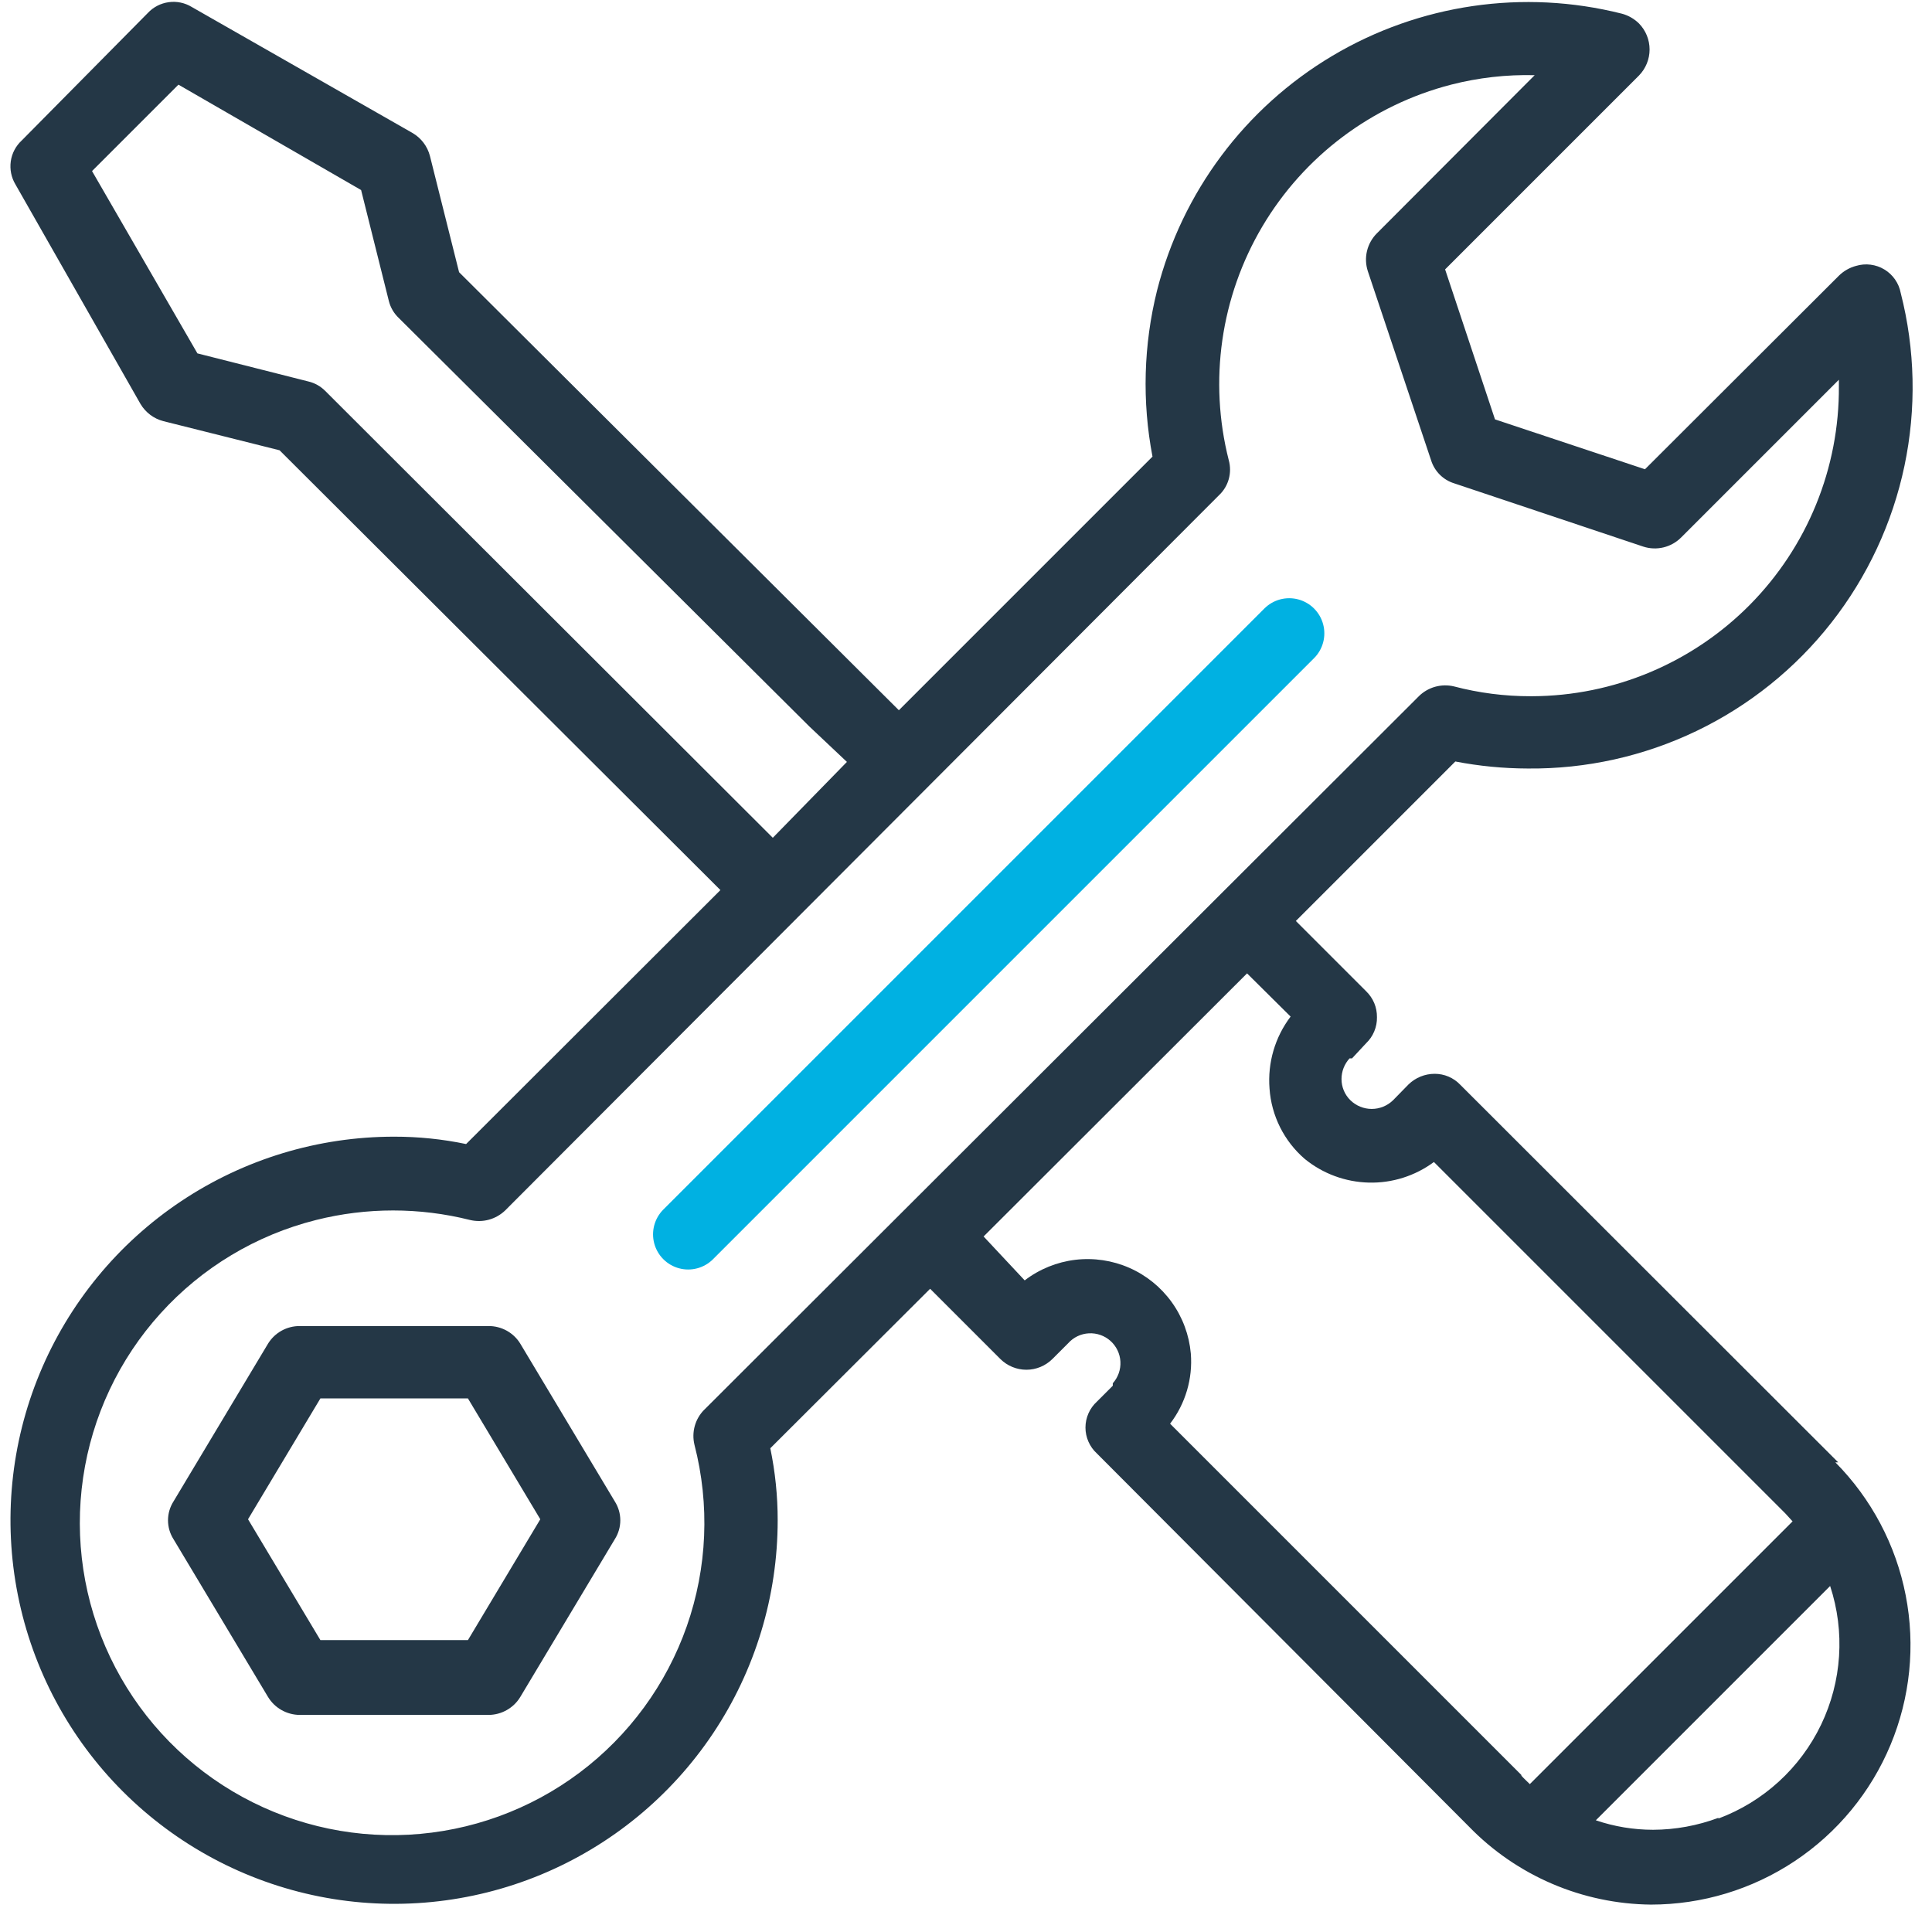 <?xml version="1.0" encoding="UTF-8"?>
<svg fill="none" viewBox="0 0 55 55" xmlns="http://www.w3.org/2000/svg">
	<g clip-path="url(#a)">
		<path d="m14.811 38.25c-0.095-0.154-0.227-0.28-0.385-0.368-0.158-0.087-0.335-0.133-0.515-0.132h-5.38c-0.18-9e-4 -0.358 0.045-0.515 0.132-0.158 0.088-0.29 0.214-0.385 0.368l-2.69 4.49c-0.103 0.161-0.158 0.349-0.158 0.54 0 0.192 0.055 0.379 0.158 0.54l2.69 4.49c0.094 0.155 0.226 0.283 0.384 0.372 0.158 0.089 0.335 0.137 0.516 0.138h5.38c0.181-1e-3 0.359-0.049 0.516-0.138 0.158-0.089 0.29-0.217 0.384-0.372l2.69-4.49c0.103-0.161 0.158-0.348 0.158-0.54 0-0.191-0.055-0.379-0.158-0.54l-2.69-4.49zm0.57 5l-2.06 3.44h-4.2l-2.06-3.44 2.06-3.44h4.2l2.06 3.44z" fill="#243746"/>
		<path d="m52.33 41.63l-10.76-10.75c-0.094-0.099-0.207-0.177-0.333-0.231s-0.261-0.08-0.397-0.08c-0.276 7e-4 -0.541 0.108-0.74 0.3l-0.44 0.45c-0.163 0.16-0.382 0.25-0.61 0.25-0.228 0-0.447-0.09-0.61-0.25-0.079-0.078-0.142-0.172-0.185-0.275-0.043-0.103-0.065-0.213-0.065-0.325-1e-4 -0.219 0.082-0.429 0.23-0.59h0.07l0.4-0.43c0.1-0.095 0.179-0.21 0.232-0.338 0.053-0.127 0.08-0.264 0.077-0.402 0.002-0.138-0.024-0.275-0.077-0.403-0.053-0.127-0.133-0.242-0.232-0.338l-2-2 4.54-4.54c0.679 0.131 1.369 0.198 2.06 0.2 1.663 0.017 3.308-0.349 4.807-1.069 1.499-0.72 2.813-1.775 3.839-3.084 1.026-1.309 1.738-2.836 2.08-4.463 0.342-1.628 0.306-3.312-0.107-4.923-0.026-0.138-0.081-0.268-0.161-0.383s-0.183-0.212-0.303-0.284c-0.12-0.073-0.253-0.119-0.392-0.137-0.139-0.018-0.28-0.006-0.414 0.034-0.185 0.049-0.354 0.146-0.49 0.28l-5.52 5.51-4.27-1.42-1.42-4.27 5.52-5.52c0.193-0.198 0.301-0.464 0.301-0.74s-0.108-0.542-0.301-0.74c-0.136-0.134-0.305-0.231-0.49-0.28-2.799-0.706-5.764-0.273-8.245 1.204-2.48 1.477-4.273 3.878-4.985 6.676-0.386 1.549-0.43 3.163-0.13 4.73l-7.22 7.22-12.52-12.47-0.83-3.31c-0.071-0.273-0.247-0.506-0.49-0.65l-6.29-3.59c-0.196-0.12-0.428-0.168-0.655-0.137-0.228 0.031-0.438 0.139-0.595 0.307l-3.59 3.63c-0.169 0.156-0.28 0.365-0.312 0.593s0.014 0.46 0.132 0.657l3.56 6.25c0.144 0.242 0.377 0.419 0.65 0.49l3.31 0.83 12.55 12.52-7.24 7.23c-0.674-0.141-1.361-0.211-2.05-0.21-2.16 0-4.271 0.64-6.067 1.84-1.796 1.2-3.195 2.905-4.022 4.901-0.827 1.995-1.043 4.191-0.621 6.309 0.421 2.118 1.461 4.064 2.989 5.591s3.473 2.567 5.591 2.989c2.118 0.421 4.314 0.205 6.309-0.621 1.995-0.827 3.701-2.226 4.901-4.022s1.84-3.907 1.84-6.067c7e-4 -0.689-0.07-1.376-0.21-2.05l4.55-4.54 2 2c0.197 0.195 0.463 0.305 0.74 0.305 0.277 0 0.543-0.11 0.74-0.305l0.45-0.45c0.151-0.169 0.363-0.27 0.589-0.282s0.448 0.066 0.616 0.217c0.168 0.151 0.27 0.363 0.282 0.589s-0.066 0.448-0.217 0.616v0.07l-0.45 0.45c-0.103 0.094-0.186 0.208-0.242 0.335-0.056 0.127-0.086 0.265-0.086 0.405 0 0.139 0.029 0.277 0.086 0.405 0.056 0.128 0.139 0.242 0.242 0.336l10.59 10.62c0.674 0.694 1.479 1.247 2.368 1.628 0.889 0.381 1.845 0.582 2.812 0.592 1.458-2e-4 2.884-0.432 4.098-1.241s2.161-1.959 2.722-3.305c0.561-1.346 0.712-2.828 0.432-4.26-0.279-1.431-0.976-2.748-2.002-3.784h0.08zm-43.07-30.5c-0.132-0.133-0.298-0.227-0.48-0.27l-3.16-0.8-3-5.19 2.46-2.46 5.2 3 0.79 3.16c0.046 0.183 0.143 0.35 0.28 0.48l11.7 11.64 1.06 1-2.11 2.16-12.74-12.72zm10.79 29c-0.129 0.129-0.222 0.288-0.271 0.463s-0.052 0.36-0.009 0.537c0.44 1.705 0.364 3.502-0.218 5.164-0.583 1.662-1.646 3.113-3.054 4.17-1.409 1.057-3.099 1.671-4.858 1.766s-3.505-0.335-5.019-1.235c-1.514-0.9-2.726-2.228-3.484-3.818-0.758-1.59-1.026-3.369-0.771-5.111s1.021-3.37 2.203-4.676c1.181-1.306 2.723-2.232 4.431-2.66 1.438-0.361 2.942-0.361 4.38 0 0.176 0.042 0.36 0.04 0.534-0.007 0.175-0.047 0.335-0.138 0.466-0.263l20.32-20.36c0.134-0.125 0.231-0.284 0.28-0.461 0.049-0.176 0.049-0.363 1e-4 -0.539-0.574-2.257-0.23-4.649 0.956-6.653 1.187-2.004 3.119-3.455 5.373-4.037 0.777-0.199 1.578-0.29 2.38-0.27l-4.49 4.5c-0.139 0.138-0.237 0.313-0.283 0.503s-0.038 0.39 0.023 0.577l1.8 5.38c0.048 0.155 0.133 0.297 0.248 0.412s0.256 0.2 0.412 0.248l5.38 1.8c0.186 0.061 0.386 0.069 0.577 0.023 0.191-0.046 0.365-0.144 0.503-0.283l4.49-4.49v0.19c0.007 1.153-0.214 2.295-0.649 3.362s-1.077 2.038-1.887 2.857c-0.811 0.819-1.775 1.47-2.838 1.917s-2.203 0.679-3.355 0.684h-0.05c-0.736 0.001-1.468-0.093-2.18-0.28-0.177-0.042-0.361-0.038-0.536 0.011s-0.335 0.142-0.464 0.27l-0.26 0.26-20.08 20.05zm23.26 10.4l-10-10c0.438-0.571 0.648-1.283 0.59-2-0.047-0.526-0.234-1.029-0.542-1.458-0.308-0.429-0.725-0.767-1.208-0.979-0.483-0.212-1.014-0.291-1.538-0.229-0.524 0.063-1.022 0.265-1.441 0.586l-1.17-1.25 7.5-7.49 1.24 1.23c-0.445 0.587-0.658 1.316-0.6 2.05 0.026 0.383 0.129 0.757 0.3 1.1 0.172 0.343 0.409 0.649 0.7 0.9 0.516 0.422 1.158 0.659 1.825 0.676s1.319-0.19 1.855-0.586l10 10 0.21 0.23-7.48 7.48c-0.09-0.09-0.17-0.16-0.24-0.24v-0.02zm5.61 1.22c-0.595 0.222-1.225 0.338-1.86 0.34-0.554-2e-4 -1.105-0.091-1.63-0.27l6.67-6.67c0.428 1.3 0.335 2.716-0.258 3.95-0.593 1.234-1.64 2.191-2.922 2.67v-0.02z" fill="#243746"/>
		<path d="m36.701 18.03l-17.11 17.11" stroke="#00B1E2" stroke-linecap="round" stroke-miterlimit="10" stroke-width="2"/>
	</g>
	<defs>
		<clipPath id="a">
			<rect transform="translate(.298 .054)" width="54.151" height="54.166" fill="#fff"/>
		</clipPath>
	</defs>
</svg>

